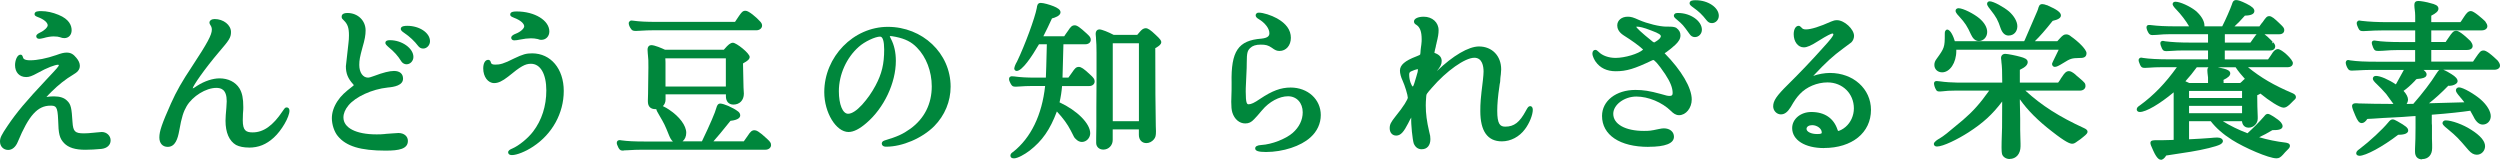 <?xml version="1.0" encoding="UTF-8"?>
<svg id="Layer_2" data-name="Layer 2" xmlns="http://www.w3.org/2000/svg" viewBox="0 0 438.66 28.02">
  <defs>
    <style>
      .cls-1 {
        fill: #00873c;
      }
    </style>
  </defs>
  <g id="_レイヤー_1" data-name="レイヤー 1">
    <g>
      <path class="cls-1" d="M1.44,26.31c-.83,0-1.44-.62-1.44-1.47,0-.66.21-1.1,1.34-2.78,1.63-2.4,3.17-4.23,6.84-8.14,1.9-2.01,2.14-2.29,2.14-2.5-.02-.04-.05-.06-.15-.06-.47,0-1.88.5-3.54,1.43-1.04.57-1.49.73-2.04.73-1.18,0-1.95-.82-1.95-2.1,0-.75.34-1.83.96-1.83.21,0,.34.14.41.41.06.31.27.58,1.3.58,1.21,0,2.87-.33,4.55-.91.91-.33,1.34-.44,1.84-.44.7,0,1.17.26,1.7.92.39.46.61.94.61,1.39,0,.74-.48,1.16-1.2,1.58-1.27.75-2.59,1.79-3.81,3.01-.26.26-.65.65-.85.89.38-.07.82-.11,1.3-.11,1.09,0,1.85.26,2.35.79.66.63.77,1.3.92,3.7.11,1.68.43,2,2.01,2,.54,0,.87-.03,1.8-.12l.3-.03c.61-.06.87-.09,1.02-.09.87,0,1.56.65,1.56,1.47s-.62,1.39-1.62,1.5c-.8.09-2.13.15-2.82.15-1.77,0-2.96-.37-3.73-1.17-.8-.86-.98-1.59-1.04-4.1-.09-2.35-.4-2.47-1.35-2.47-2.25,0-3.8,1.71-5.72,6.33-.37.92-.99,1.44-1.69,1.44ZM6.87,6.81c-.35,0-.51-.23-.51-.45,0-.09,0-.35.69-.66.79-.36,1.32-.94,1.32-1.26,0-.48-.68-1.06-1.69-1.43-.36-.14-.62-.25-.62-.52,0-.54.69-.54,1.2-.54.95,0,1.99.23,3,.65,1.91.77,2.31,1.9,2.31,2.71s-.52,1.38-1.29,1.38c-.26,0-.42-.04-.79-.17-.18-.07-.58-.13-1.07-.13-.52,0-1.18.11-1.77.29-.36.09-.61.13-.78.13Z"/>
      <path class="cls-1" d="M43.68,25.89c-.91,0-1.66-.15-2.26-.45-1.21-.71-1.85-2.18-1.85-4.26,0-.44.06-1.42.15-2.31.03-.4.06-.93.06-1.11,0-2.07-.98-2.34-1.83-2.34-1.81,0-4.15,1.44-5.2,3.21-.54.94-.87,1.83-1.31,4.34-.25,1.38-.69,2.8-2.01,2.8-.91,0-1.47-.63-1.47-1.65,0-1.09.44-2.38,2.04-5.97.98-2.18,1.92-3.83,3.71-6.52,2.68-4.07,3.46-5.51,3.46-6.43,0-.29-.08-.55-.25-.79-.11-.15-.17-.3-.17-.44,0-.36.38-.63.9-.63,1.56,0,2.88,1.04,2.88,2.28,0,.98-.34,1.45-2.05,3.44-2.59,3.04-4.62,6-4.67,6.44.01,0,.03,0,.04,0,.07,0,.18-.07.78-.47,1.25-.8,2.7-1.28,3.89-1.28,1.53,0,2.8.64,3.5,1.76.48.8.67,1.75.67,3.28,0,.31,0,.49-.06,1.17l-.03,1.15c0,1.8.56,2.12,1.74,2.12,1.89,0,3.55-1.18,5.24-3.71l.14-.2c.25-.35.33-.47.59-.47.22,0,.48.15.48.57,0,1.11-1.38,3.49-2.74,4.72-1.34,1.22-2.69,1.76-4.37,1.76Z"/>
      <path class="cls-1" d="M67.68,26.43c-4.44,0-6.96-.77-8.42-2.57-.61-.74-1.03-2-1.03-3.13,0-.97.33-1.98.98-2.98.67-.99,1.23-1.5,2.71-2.65.13-.1.15-.13.15-.13,0-.07-.04-.13-.09-.17-.94-1.03-1.29-1.91-1.29-3.18,0-.1.15-1.46.45-4.03.06-.45.09-.95.09-1.38,0-1.34-.23-1.99-.93-2.66-.25-.22-.31-.31-.35-.54,0-.02,0-.08,0-.1,0-.24.13-.63,1.02-.63,1.81,0,3.18,1.32,3.18,3.06,0,.81-.14,1.6-.55,2.99-.45,1.66-.56,2.2-.56,3.07,0,1.31.63,2.22,1.53,2.22.21,0,.57-.1,1.12-.31,1.5-.57,2.66-.86,3.44-.86,1.01,0,1.59.49,1.59,1.35,0,1.18-1.54,1.46-2.7,1.56-2.74.29-5.65,1.62-6.9,3.16-.56.68-.86,1.4-.86,2.09,0,1.83,2.22,2.97,5.79,2.97.57,0,.83,0,1.44-.06l.23-.03,1.25-.09c.75-.06.77-.06.94-.06h.01c.97,0,1.65.57,1.65,1.38,0,1.42-1.55,1.71-3.87,1.71ZM71.34,11.28c-.28,0-.68-.1-.98-.6-.53-.87-1.27-1.68-2.18-2.41-.4-.36-.56-.53-.56-.74,0-.48.59-.48.81-.48,2.11,0,4.11,1.43,4.11,2.94,0,.7-.55,1.29-1.2,1.29ZM74.25,8.52c-.36,0-.66-.16-.9-.48-.58-.78-1.51-1.66-2.39-2.24-.48-.32-.64-.51-.64-.73,0-.54.83-.54,1.14-.54,2.16,0,3.99,1.24,3.99,2.7,0,.7-.55,1.29-1.2,1.29Z"/>
      <path class="cls-1" d="M89.82,27.21c-.61,0-.66-.37-.66-.48,0-.34.37-.52.73-.67,1.15-.49,2.76-1.8,3.66-2.99,1.51-1.98,2.31-4.46,2.31-7.2,0-2.89-1.03-4.68-2.7-4.68-1.01,0-1.79.44-3.98,2.24-1.05.82-1.76,1.15-2.47,1.15-1.09,0-1.92-1.11-1.92-2.58,0-.91.34-1.5.87-1.5.12,0,.39.04.47.45.06.21.15.39.76.39.84,0,1.49-.15,3.31-1.08,1.53-.73,2.12-.9,3.17-.9,3.27,0,5.55,2.71,5.55,6.6s-2.01,7.55-5.38,9.76c-1.29.86-2.85,1.49-3.7,1.49ZM90.21,7.08c-.29,0-.51-.19-.51-.45,0-.36.43-.57.76-.7.91-.34,1.52-.95,1.52-1.31,0-.5-.69-1.09-1.76-1.49-.47-.2-.7-.29-.7-.58,0-.07.05-.23.09-.28.15-.18.46-.26,1.05-.26,3.16,0,5.73,1.57,5.73,3.51,0,.85-.59,1.47-1.41,1.47-.19,0-.26,0-.63-.14-.4-.09-.78-.13-1.19-.13-.53,0-1.22.08-1.95.23-.37.08-.69.13-.99.13Z"/>
      <path class="cls-1" d="M109.42,26.43c-.51,0-.64-.07-.89-.48-.23-.46-.31-.69-.31-.88,0-.29.19-.48.48-.48.07,0,.22,0,.37.04,1.04.14,2.2.2,4.1.2h4.9c-.32-.28-.52-.7-.68-1.09-.74-1.83-.82-2-1.72-3.53-.32-.53-.47-.83-.52-1.06-.05,0-.1,0-.15,0-.86,0-1.32-.47-1.32-1.35v-.24c0-.18,0-.58.03-1.1.03-1.07.06-3.61.06-4.63,0-1.17,0-1.48-.09-2.25l-.02-.2c-.02-.26-.04-.47-.04-.65,0-.6.34-.81.66-.81.6,0,1.84.54,2.41.81h10.31s.08-.09.17-.19c.55-.64.98-1.04,1.43-1.04.61,0,2.94,1.85,2.94,2.49,0,.41-.42.73-1.06,1.07-.03.02-.06.05-.11.08.03,1.9.06,3.63.09,4.2.03.42.06,1,.06,1.09,0,1.15-.74,1.92-1.83,1.92-.81,0-1.32-.55-1.32-1.44v-.36h-10.59v.93c0,.44-.17.85-.47,1.14.38.17.8.42,1.09.62,1.83,1.21,3.01,2.8,3.01,4.06,0,.65-.25,1.19-.65,1.5h3.4c1.37-2.84,2.36-5.14,2.54-5.89.09-.31.23-.74.68-.74.64,0,2.35.79,3.03,1.32.3.18.47.46.47.75,0,.36-.3.81-1.71.96-1.44,1.79-2.36,2.91-2.99,3.6h5.33c.24-.34.39-.55.69-.98.44-.68.71-.97,1.18-.97.31,0,.79.18,2.19,1.49.56.53.72.71.72,1.12,0,.46-.43.81-.99.81h-21.66c-.82,0-1.58.03-2.47.09,0,0-.74.03-.74.03ZM127.36,15.18v-4.95h-10.62c0,.16,0,.34.03.67v4.28h10.59ZM111.58,5.43c-.56,0-.71-.09-.98-.54-.17-.27-.28-.59-.28-.81,0-.19.1-.29.18-.36.12-.12.25-.12.33-.12l.28.03c1.08.15,2.25.21,4.16.21h13.7c1.19-1.8,1.3-1.95,1.87-1.95.52,0,1.85,1.11,2.5,1.84.22.22.38.44.38.77,0,.44-.44.81-.96.81h-18.03c-.8,0-1.53.03-2.5.09,0,0-.64.03-.65.03Z"/>
      <path class="cls-1" d="M155.47,25.74c-.55,0-.75-.29-.75-.54,0-.15.06-.42.48-.55,2.24-.67,3.21-1.11,4.54-2.06,2.45-1.78,3.75-4.35,3.75-7.44,0-2.63-.98-5.17-2.61-6.81-.95-.98-2.02-1.52-3.69-1.87-.59-.12-.83-.14-.93-.14-.11,0-.14.02-.14.02.02.06.02.09.2.45.58,1.09.87,2.4.87,3.88,0,3.88-2.08,8.27-5.17,10.91-1.2,1.04-2.25,1.57-3.13,1.57-2.19,0-4.26-3.4-4.26-6.99,0-6.21,5.11-11.46,11.16-11.46s11.01,4.61,11.01,10.5c0,2.58-1.02,5.04-2.88,6.93-2.12,2.12-5.59,3.6-8.43,3.6ZM154.45,6.42c-.88,0-2.75.88-3.76,1.79-2.16,1.9-3.5,4.88-3.5,7.79,0,2.33.67,3.96,1.62,3.96.65,0,1.5-.55,2.45-1.58.95-1.06,1.7-2.13,2.36-3.36,1.11-2.08,1.52-3.79,1.52-6.34,0-1.43-.25-2.25-.69-2.25Z"/>
      <path class="cls-1" d="M177.89,27.78c-.56,0-.6-.37-.6-.48,0-.31.25-.51.47-.64,3.12-2.47,5.07-6.47,5.62-11.57h-2.4c-.7,0-1.35.03-2.17.09,0,0-.58.03-.58.03-.53,0-.66-.08-.94-.61-.17-.31-.24-.53-.24-.74,0-.1.01-.23.15-.36.06-.06.22-.12.3-.12.13,0,.27,0,.47.03,1.08.15,2.16.21,3.73.21h1.81l.07-2.01c.06-1.71.08-2.42.1-3.84h-1.38c-1.26,2.17-2.94,4.68-3.92,4.68-.22,0-.42-.2-.42-.42.04-.34.22-.78.49-1.23,1.39-2.89,3.14-7.65,3.47-9.41.04-.34.1-.88.68-.88.5,0,1.55.3,2.27.59.63.26,1.21.57,1.21,1.06,0,.62-1.01.95-1.5,1.07-.44.96-1.02,2.19-1.51,3.13h3.66l.07-.1c.09-.13.17-.24.2-.3l.4-.56c.42-.65.68-.96,1.17-.96.41,0,.89.33,2.12,1.46.5.47.7.67.7,1.09,0,.39-.31.78-.99.78h-3.81c-.03,1.63-.06,2.69-.16,5.85h1.03l.66-.92c.46-.68.69-.96,1.17-.96.41,0,.9.33,1.94,1.31.64.58.84.83.84,1.24,0,.47-.4.81-.96.81h-4.76c-.07.93-.22,1.91-.44,2.86,3.08,1.42,5.38,3.72,5.38,5.42,0,.83-.67,1.53-1.47,1.53-.37,0-.78-.2-1.06-.52-.26-.22-.27-.25-.88-1.48-.6-1.16-1.33-2.15-2.44-3.35-1.2,3.2-2.57,5.16-4.79,6.88-.89.67-2.09,1.35-2.76,1.35ZM193.6,26.25c-.73,0-1.26-.49-1.26-1.17v-.84l.03-2.07v-3.3l.03-4.59v-5.07c0-1.19-.03-1.62-.09-2.41v-.12c-.04-.29-.06-.55-.06-.71,0-.6.34-.81.66-.81.42,0,1.61.49,2.5.96h4.13c.06-.07.09-.11.14-.16.06-.07.15-.18.29-.34.34-.4.65-.67,1.06-.67.39,0,.84.3,1.74,1.16.83.76.99,1.03.99,1.27,0,.39-.34.64-.86.97-.08.04-.13.07-.19.1,0,6.55.03,10.52.09,13.65.03.42.03.81.03.91,0,.8-.07,1.08-.37,1.45-.33.4-.83.65-1.31.65-.79,0-1.32-.58-1.32-1.44v-.96h-4.59v1.86c0,.94-.72,1.68-1.65,1.68ZM199.84,21.27V7.59h-4.59v13.68h4.59Z"/>
      <path class="cls-1" d="M222.13,26.67c-1.32,0-1.89-.19-1.89-.63,0-.36.37-.56,1.09-.6,1.83-.11,4.24-1.04,5.49-2.12,1.13-.99,1.76-2.27,1.76-3.61,0-1.66-1.06-2.82-2.58-2.82s-3.31.96-4.54,2.44l-.15.17c-.46.55-.86,1.02-1.25,1.41-.5.54-.94.75-1.56.75-1.03,0-1.9-.74-2.27-1.92-.14-.47-.19-1.04-.19-1.86q0-.18.03-1.15c.03-.51.03-1.14.03-2.18-.12-5.57,1.15-7.46,5.23-7.77,1.23-.13,1.4-.54,1.4-.96,0-.81-.75-1.8-1.87-2.47-.24-.13-.54-.36-.54-.65,0-.18.1-.28.14-.33.15-.15.32-.15.43-.15.75,0,2.15.44,3.17,1,1.62.91,2.44,2.05,2.44,3.41s-.85,2.31-1.98,2.31c-.48,0-.77-.12-1.38-.57-.61-.42-1.05-.54-1.92-.54s-1.46.2-1.86.6c-.46.44-.6.84-.6,2.52,0,.54,0,.97-.12,3.32-.06,1.13-.06,1.43-.06,1.81,0,2.06.22,2.22.51,2.22.44,0,1.02-.27,1.99-.94,2.15-1.44,3.66-2,5.39-2,3.01,0,5.28,2.08,5.28,4.83,0,1.48-.64,2.87-1.81,3.91-1.66,1.53-4.8,2.57-7.82,2.57Z"/>
      <path class="cls-1" d="M249.48,26.19c-.65,0-1.12-.33-1.41-.99-.23-.66-.51-3.48-.45-4.46,0-.04.01-.08.01-.12-.13.2-.32.53-.55,1.02-.74,1.43-1.27,2.15-2.1,2.15-.68,0-1.14-.52-1.14-1.29,0-.67.22-1.06.99-2.04,1.51-1.84,2.19-3.05,2.19-3.33,0-.4-.51-2.12-.93-3.02-.28-.59-.45-1.23-.45-1.72,0-.98.86-1.73,2.89-2.5.57-.22.6-.26.65-.32.02-.05.04-.08.06-.36l.03-.44.06-.5.06-.43c.06-.57.06-.6.06-.95,0-1.34-.29-2.12-.94-2.54-.2-.11-.41-.27-.41-.58,0-.5.69-.84,1.71-.84,1.51,0,2.61,1,2.61,2.37,0,.6-.08,1.12-.37,2.29h0s0,.1-.09.37c0,.01-.02.13-.04.25l-.11.43c-.01.09-.04.19-.06.27-.01.04-.02.08-.02.11l-.04.19v.05s.04.05.22.1c.72.3,1.05.74,1.05,1.34s-.21.96-.85,1.78c2.81-2.71,5.57-4.33,7.39-4.33,2.3,0,3.9,1.65,3.9,4.02,0,.09-.03.53-.06.87-.02.15-.03.2-.06.46l-.03.32c0,.29-.03.55-.06.74l-.04.14-.08.6c-.23,1.5-.36,3.01-.36,4.13,0,2.35.5,2.79,1.41,2.79,1.54,0,2.52-.75,3.61-2.78.32-.58.45-.82.77-.82.21,0,.45.17.45.63,0,.91-.59,2.38-1.38,3.42-.98,1.33-2.5,2.13-4.05,2.13-2.51,0-3.78-1.79-3.78-5.31,0-1.38.05-2.16.45-5.38.08-.71.12-1.27.12-1.55,0-.91-.21-2.43-1.62-2.43-1.63,0-4.9,2.31-7.45,5.27-.9,1.02-.98,1.15-.98,1.42l-.02.22c-.05.66-.07,1-.07,1.46,0,1.44.18,2.8.59,4.55.19.68.22.97.22,1.36,0,1.09-.57,1.77-1.5,1.77ZM248.77,12.12c-.2.02-.88.25-1.19.41-.25.13-.32.26-.32.58,0,1.04.44,1.99.62,2.07,0,0,.06-.04.07-.05.14-.25.26-.65.49-1.44l.09-.3.09-.32c.11-.29.17-.61.17-.79,0-.08-.01-.13-.02-.15Z"/>
      <path class="cls-1" d="M289.23,25.77c-5.01,0-8.13-2.08-8.13-5.43,0-2.64,2.46-4.56,5.85-4.56,1.42,0,2.49.17,4.43.7.99.3,1.26.35,1.57.35.4,0,.54-.13.54-.51,0-.9-.41-1.94-1.3-3.29-1.26-1.9-1.91-2.47-2.07-2.51,0,0-.18.05-.18.05-3.15,1.51-4.55,1.93-6.43,1.93-1.56,0-2.75-.57-3.54-1.69-.17-.26-.56-.9-.56-1.43,0-.43.26-.63.51-.63.2,0,.38.14.6.36.61.64,1.76,1.05,2.94,1.05,1.65,0,4.05-.72,4.84-1.45,0,0,0,0,0,0,0,0-.02-.02-.06-.08-.61-.58-1.93-1.54-3.34-2.42-.94-.6-1.13-1.28-1.13-1.75,0-.89.77-1.53,1.83-1.53.6,0,.97.11,1.98.57,1.49.65,3.64,1.17,4.79,1.17h.25c.84,0,1.09.03,1.49.2.54.41.75.8.75,1.33,0,.58-.25,1.04-.9,1.66-.4.37-1.11.97-1.54,1.26-.27.16-.33.21-.34.22,3,3.05,4.76,6.09,4.76,8.11,0,1.5-1.02,2.76-2.22,2.76-.58,0-.99-.3-1.44-.75-1.54-1.51-3.97-2.52-6.06-2.52s-4.05,1.42-4.05,3.03c0,1.82,2.11,3,5.37,3,.93,0,1.2-.02,2.58-.32.45-.09.66-.13.93-.13,1.04,0,1.77.6,1.77,1.47,0,1.17-1.5,1.77-4.47,1.77ZM287.08,4.7c.14.22.71.86,2.97,2.66.16.08.19.08.23.08,1.04-.58,1.14-.95,1.14-1.08,0-.24-.28-.49-1.69-1.01-1.39-.55-2.1-.67-2.45-.67-.1,0-.16,0-.2.02ZM297.39,6.51c-.4,0-.72-.2-.97-.59-1.13-1.57-1.16-1.6-2.16-2.45-.37-.3-.56-.48-.56-.71,0-.2.15-.35.28-.42.22-.06.28-.06.47-.06,2.18,0,4.17,1.4,4.17,2.94,0,.71-.55,1.29-1.23,1.29ZM300.36,4.05c-.37,0-.63-.14-.9-.47-.86-1.1-1.4-1.57-2.34-2.25-.5-.35-.66-.53-.66-.75,0-.54.7-.54,1.08-.54,2.16,0,4.05,1.28,4.05,2.73,0,.71-.55,1.29-1.23,1.29Z"/>
      <path class="cls-1" d="M320.04,25.98c-3.34,0-5.58-1.41-5.58-3.51,0-1.58,1.48-2.82,3.36-2.82,2.33,0,3.93,1.08,4.6,3.11.06.18.1.22.1.22.2,0,.85-.3,1.31-.71.91-.78,1.46-1.99,1.46-3.25,0-2.6-1.99-4.56-4.62-4.56-1.82,0-3.68.78-4.85,2.03-.58.61-.95,1.14-1.61,2.29-.55.89-1.08,1.29-1.73,1.29-.73,0-1.35-.65-1.35-1.41,0-.98.6-1.86,2.55-3.78,2.1-2.07,4.27-4.35,6.11-6.41,1.42-1.55,1.9-2.17,1.9-2.44,0-.14-.14-.15-.18-.15-.16,0-.94.35-2.39,1.27-1.34.85-2.03,1.16-2.62,1.16-1.01,0-1.77-.99-1.77-2.31,0-.87.36-1.47.87-1.47.18,0,.3.12.45.26.21.26.38.37.84.37.88,0,2.44-.49,4.41-1.38.36-.16.68-.24,1.02-.24,1.29,0,3,1.57,3,2.76,0,.41-.18.85-.48,1.14q-.27.23-1.45,1.08c-1.77,1.29-3.01,2.43-5.23,4.8.87-.32,2.01-.52,2.93-.52,4.1,0,7.2,2.79,7.2,6.48,0,4-3.31,6.69-8.25,6.69ZM317.97,21.96c-.58,0-.99.27-.99.66,0,.5.82.9,1.86.9.81,0,.81-.13.81-.3,0-.65-.82-1.26-1.68-1.26Z"/>
      <path class="cls-1" d="M352.61,27.9c-.59,0-1.13-.34-1.3-.8-.09-.27-.11-.81-.11-1.21,0-.45,0-1.02.09-3.52l.02-4.56c-1.73,2.29-3.36,3.77-5.92,5.42-1.87,1.2-4.44,2.48-5.53,2.48-.37,0-.54-.23-.54-.45,0-.38.7-.8,1-.96.85-.53,1.12-.74,4.09-3.23,1.76-1.51,3.01-2.9,4.62-5.17h-5.99c-.86,0-1.62.04-2.18.12-.22.03-.45.03-.61.03-.19,0-.45-.04-.58-.37-.17-.28-.32-.75-.32-1.04,0-.13.05-.42.48-.42.1,0,.39.03.61.06.76.12,2.19.21,2.93.21h7.95c0-1.97-.04-2.85-.15-3.65v-.1c-.04-.21-.06-.4-.06-.54,0-.46.29-.75.75-.75.41,0,1.94.31,2.66.52.64.17,1.27.39,1.27.92,0,.49-.41.9-1.38,1.36v2.24h6.72l.09-.12c.07-.12.12-.18.22-.31.17-.28.26-.44.39-.6.4-.63.72-.98,1.19-.98.29,0,.6.16,1.12.58.07.09.07.09.14.14.05.04.58.49.58.49.93.8,1.07.93,1.07,1.4s-.39.81-.99.81h-9.56c2.89,2.64,5.94,4.58,10.34,6.6.37.17.57.37.57.6,0,.25-.17.46-.71.89-.07.04-.13.1-.16.13-.33.28-.42.34-.63.48l-.22.15c-.47.35-.66.47-.98.47-.38,0-1.12-.25-3.55-2.16-2.42-1.86-4.27-3.71-5.63-5.64v.36l.06,2.99v1.99l.03,1.34.03,1.08v.49c0,1.33-.77,2.22-1.92,2.22ZM340.76,12.69c-.77,0-1.35-.55-1.35-1.29,0-.4.11-.7.42-1.11,1.34-1.84,1.41-2.04,1.41-4.23,0-.44,0-.57.21-.78.06-.06.13-.09.21-.09.6,0,1.14,1.32,1.34,2.04h12.16l.1-.17,2.21-5.11c.05-.09.08-.18.12-.32.15-.54.25-.91.76-.91.2,0,.49.07.76.18.07,0,.11.02.19.06,1.65.72,2.32,1.23,2.32,1.74,0,.43-.46.74-1.45.96-1.26,1.59-2.31,2.79-3.13,3.57h3.94l.06-.06q.06-.06.29-.32c.58-.65.81-.82,1.24-.82.35,0,.62.19.83.37,1.12.77,2.71,2.24,2.71,2.93,0,.84-.75.84-1.2.84-1.4.03-1.61.09-2.87.88-.88.54-1.19.68-1.48.68-.16,0-.43-.06-.5-.45-.01-.06,0-.12.02-.17,0-.01.13-.33,1.06-2.21.03-.07.06-.12.08-.17h-17.96c0,.08,0,.15,0,.21,0,2.07-1.12,3.75-2.49,3.75ZM347.21,7.2c-.73,0-1.12-.62-1.38-1.16-.64-1.42-1.04-2.04-2.05-3.14-.65-.65-.65-.92-.65-1.01,0-.13.07-.26.15-.33.2-.12.29-.12.36-.12.83,0,2.74,1,3.67,1.78.89.76,1.37,1.59,1.37,2.39,0,.89-.65,1.59-1.47,1.59ZM352.46,6.24c-.65,0-1.11-.42-1.42-1.28-.49-1.46-.75-1.94-1.78-3.25-.6-.71-.6-.95-.6-1.03,0-.26.19-.45.45-.45.68,0,2.47,1,3.4,1.78.91.81,1.46,1.78,1.46,2.6,0,.94-.63,1.62-1.5,1.62Z"/>
      <path class="cls-1" d="M379.15,28.02c-.15,0-.62,0-1.32-1.56-.42-.88-.51-1.18-.51-1.38,0-.48.5-.48,1.08-.48h.99c.62,0,1.07-.02,1.6-.04l.41-.02s0-8.27,0-8.34c-2.45,2.05-4.85,3.45-5.94,3.45-.37,0-.54-.23-.54-.45,0-.32.22-.49.58-.73,2.4-1.75,4.46-3.88,6.46-6.68h-2.66c-.82,0-1.45.03-2.32.09,0,0-.61.03-.61.03-.46,0-.64-.07-.85-.5-.24-.54-.27-.72-.27-.83,0-.07,0-.15.06-.25.02-.03.04-.06.06-.08.05-.04.15-.14.33-.14.11,0,.2.03.3.05,1.11.17,2.71.25,4.53.25h6.9v-1.56h-4.35c-.78,0-1.31.03-2.29.09,0,0-.64.03-.64.03-.48,0-.61-.08-.82-.5-.19-.45-.27-.68-.27-.85,0-.08.03-.24.08-.3.07-.07.21-.15.34-.15.12,0,.25.03.4.07,1.25.16,2.61.23,4.4.23h3.15v-1.47h-6.75c-.76,0-1.25.03-2.28.12,0,0-.71.03-.71.03-.29,0-.43-.06-.61-.24-.23-.3-.45-.81-.45-1.11,0-.25.16-.42.42-.42.1,0,.28,0,.45.03,1.11.14,2.43.21,4.38.21h2.23c-.6-1.02-1.42-2.09-2.27-2.97-.23-.23-.62-.66-.62-.93,0-.19.13-.42.48-.42.85,0,2.57.82,3.48,1.53.98.79,1.62,1.82,1.62,2.64,0,.05,0,.1,0,.15h3.12c.54-1.04,1.48-3.18,1.73-3.93.04-.17.17-.68.7-.68.37,0,.85.16,1.81.63,1.01.5,1.4.87,1.4,1.29,0,.52-.56.79-1.66.81-.69.79-1.3,1.41-1.83,1.89h4.38l.09-.14.34-.46c.1-.1.15-.17.17-.19,0-.02.02-.05.04-.07.48-.68.66-.94,1.08-.94s.88.37,1.95,1.41c.52.49.69.71.69,1.05s-.24.72-.9.72h-2.57c.32.24.77.63,1.41,1.29l-.1.33.21-.21c.23.23.36.48.36.72,0,.33-.24.72-.9.72h-7.95v1.56h7.59l.32-.45c.14-.19.23-.33.26-.38l.23-.36c.28-.4.6-.62.91-.62.69,0,2.64,1.82,2.64,2.46,0,.33-.24.72-.93.72h-6.95c2.23,1.82,4.52,3.16,7.72,4.52.24.1.69.29.69.73,0,.1-.03.3-.27.48l-.19.18c-.16.15-.34.32-.65.65-.44.38-.7.54-1.06.54-.67,0-2.55-1.23-4.06-2.47-.02,0-.25.15-.25.15-.16.06-.24.1-.31.14,0,1.27.04,2.74.09,3.79v.31c0,.86-.73,1.59-1.59,1.59-.33,0-1.06-.12-1.18-1.14h-3.36c1.21.76,2.8,1.54,4.33,2.12,1.07-.97,1.97-1.87,2.96-3,.15-.2.33-.4.62-.4.38,0,1.53.83,1.74.99.38.28.84.72.84,1.17,0,.69-1.09.69-1.68.69h-.1c-.81.49-1.62.93-2.33,1.25,1.45.43,3.07.76,4.62.94.3.05.78.13.78.57,0,.25-.17.45-.42.69-.32.32-.53.53-.79.85-.43.46-.68.65-1.16.65-1.35,0-5.6-1.85-7.78-3.23-1.6-1.01-2.85-2.12-3.74-3.28h-3.81v3.17c1.58-.08,2.62-.14,3.64-.22.5-.06,1.12-.09,1.31-.09.57,0,.99.26.99.63,0,.21-.16.41-.48.59-.68.36-2.89.9-5.14,1.27l-4.34.67c-.19.38-.58.75-.93.75ZM393.4,19.86v-1.29h-9.3v1.29h9.3ZM393.4,17.19v-1.23h-9.3v1.23h9.3ZM393.09,14.55c.18-.14.37-.31.5-.46.11-.11.21-.19.3-.26-.55-.6-1.19-1.36-1.62-2.03h-3.13c.4.08.8.17,1.08.25.51.13,1.11.34,1.11.83,0,.39-.35.73-1.19,1.14l.02.28v.26h2.93ZM387.43,14.55v-.96c0-.07-.03-.4-.09-.76l-.03-.47c0-.26.06-.44.2-.56h-2.05c-.64.88-1.28,1.67-2,2.46.17.07.33.15.51.23l.15.07h3.32ZM394.87,7.47l.27-.38c.1-.14.19-.27.25-.36.04-.06.07-.1.09-.12.18-.26.33-.46.47-.61h-5.57v1.47h4.49Z"/>
      <path class="cls-1" d="M424.98,27.96c-.77,0-1.23-.49-1.23-1.32v-.51c.06-1.1.09-2.45.09-3.81v-1.96l-.67.04-1.59.12c-.42.03-.99.06-1.66.09l-1.74.09-1.8.12-1,.05c-.29.46-.64.73-.97.73-.49,0-.76-.44-1.15-1.35-.28-.61-.56-1.36-.56-1.65,0-.18.09-.48.66-.48.1,0,.33,0,.53.03,1.4.05,3.73.08,6.07.09,0,0-.02-.03-.03-.05-.03-.04-.11-.15-.23-.31-.21-.29-.55-.75-1.01-1.39-.5-.58-1.21-1.32-1.58-1.66-.57-.53-.76-.79-.76-1.03s.17-.48.54-.48c.76,0,2.22.63,3.5,1.49l.08-.14c.51-.91.84-1.5,1.32-2.4h-5.85c-.79,0-1.29.03-2.28.08,0,0-.98.04-.98.04-.32,0-.46-.05-.64-.24-.25-.32-.45-.87-.45-1.17,0-.05.03-.15.06-.22h0c.11-.23.31-.23.39-.23.09,0,.2.03.37.07,1.22.17,2.48.23,4.79.23h6.57v-2.04h-3.24c-.49,0-1.31.02-2.46.12,0,0-.73.03-.73.03-.57,0-.71-.09-.94-.59-.18-.47-.24-.68-.24-.82,0-.25.16-.42.42-.42.07,0,.19,0,.34.04.92.15,2.45.23,4.28.23h2.58v-2.04h-5.91c-.84,0-1.45.03-2.5.09,0,0-.7.03-.7.03-.49,0-.67-.07-.88-.54-.1-.19-.27-.6-.27-.84,0-.07,0-.15.06-.25.1-.12.2-.23.39-.23.07,0,.16.02.27.04l.12.02c1.38.16,2.8.23,4.74.23h4.68v-1.11c0-.43-.03-.64-.1-1.24l-.02-.13-.03-.53c0-.48.23-.71.69-.71.42,0,1.49.18,2.19.4.7.17,1.35.38,1.35.95,0,.47-.48.83-1.26,1.23v1.14h5.11l.15-.19c.13-.22.22-.35.4-.61l.12-.18c.41-.63.72-.97,1.18-.97.52,0,1.97,1.29,2.49,1.79.26.37.39.6.39.88,0,.42-.41.72-.99.72h-8.85v2.04h2.53c.04-.07.07-.12.11-.18.03-.06.08-.13.17-.25l.18-.26c.68-1,.88-1.27,1.39-1.27.16,0,.65,0,2.49,1.79.26.36.39.6.39.88,0,.33-.26.69-.99.69h-6.27v2.04h7.33c.04-.07.08-.13.14-.21q.05-.08.32-.47c.68-1,.88-1.27,1.39-1.27.16,0,.65,0,2.49,1.79.26.36.39.6.39.87,0,.42-.41.72-.99.72h-8.96c.44.17,1.06.52,1.44.77.73.45,1.07.84,1.07,1.24,0,.51-.91.81-1.4.81-.08,0-.16,0-.23-.02-1.15,1.19-2.26,2.2-3.38,3.08l6.19-.17c-.21-.28-.41-.54-.75-.93-.57-.67-.73-.93-.73-1.18,0-.28.24-.51.54-.51.72,0,2.77,1.21,3.83,2.14,1.08.95,1.75,2.07,1.75,2.92s-.63,1.47-1.41,1.47c-.44,0-1.09-.25-1.65-1.46l-.1-.18c-.12-.22-.27-.5-.44-.79-1.42.21-3.85.49-6.75.7v1.19c0,.25,0,.48.03.68v2.32s.03,1.04.03,1.04v.64c0,1.18-.68,1.92-1.77,1.92ZM421.74,15.95c.48.51.78,1.08.78,1.51,0,.26-.09.54-.25.78.56,0,.87,0,1.18-.02,1.59-1.81,3.15-3.85,4-5.24.25-.37.4-.6.57-.71h-2.77c.46.36.53.61.53.78.01.11-.03.25-.12.36-.14.16-.44.38-1.57.45-.13.02-.28.21-.38.34-.74.77-1.42,1.37-1.98,1.75ZM413.97,27.33c-.35,0-.54-.21-.54-.42,0-.13.05-.23.09-.31.09-.17.44-.43.55-.5,1.73-1.31,3.97-3.39,4.98-4.62.25-.31.46-.53.77-.53.23,0,.44.11.86.34,1.43.81,1.87,1.14,1.87,1.61,0,.7-1.22.75-1.76.75-2.69,2.07-5.68,3.69-6.82,3.69ZM434.61,27.15c-.53,0-.97-.24-1.46-.79-1.85-2.15-2.04-2.37-3.63-3.69-.87-.68-.95-.9-.95-1.07,0-.26.25-.48.54-.48,1.07,0,3.08.73,4.48,1.64,1.62,1.02,2.45,1.99,2.45,2.89,0,.83-.65,1.5-1.44,1.5Z"/>
    </g>
  </g>
</svg>
